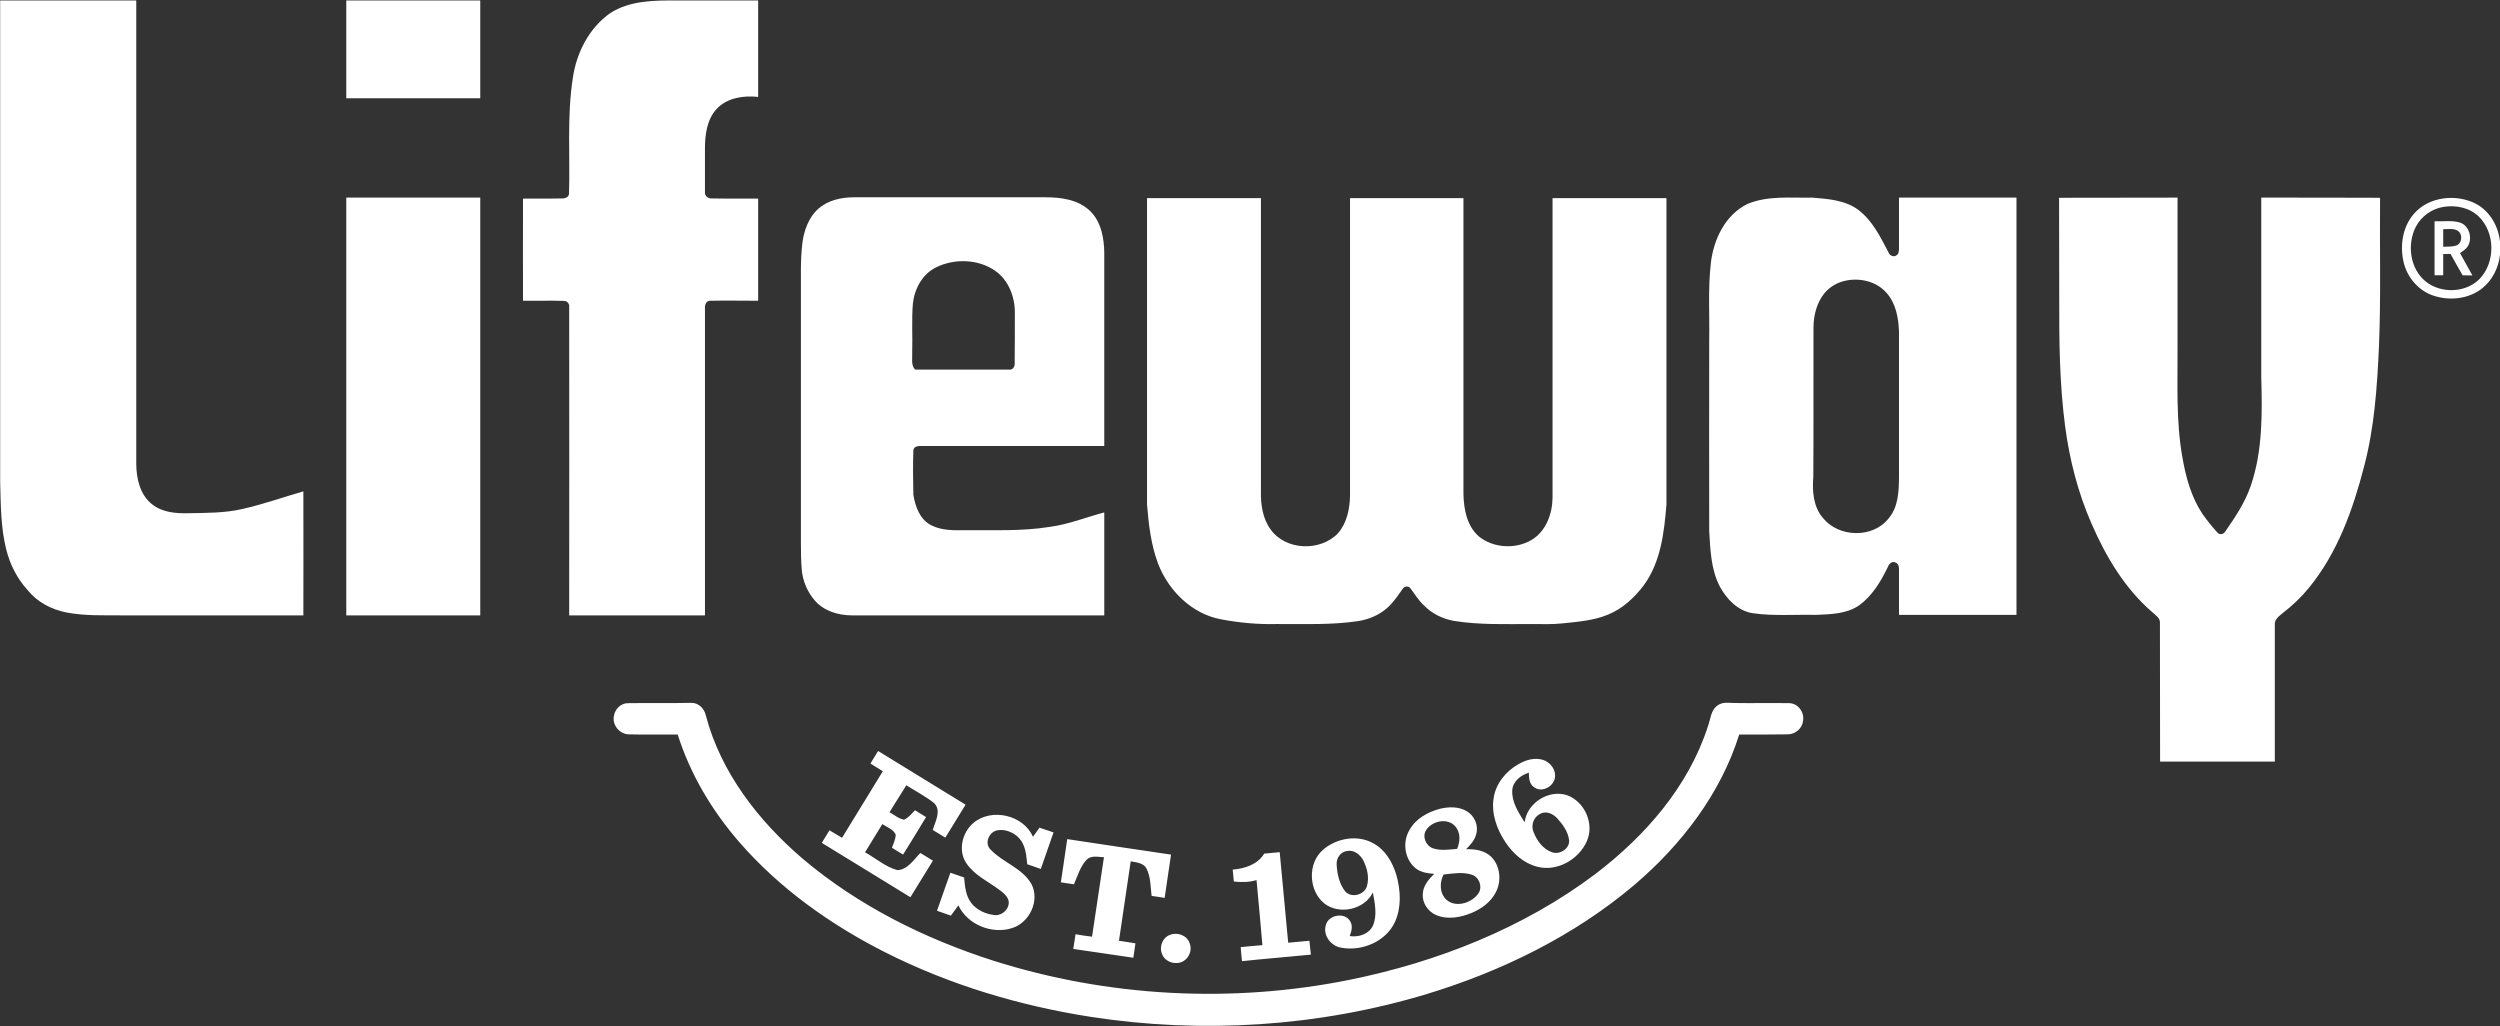 <svg version="1.2" xmlns="http://www.w3.org/2000/svg" viewBox="0 0 1532 629" width="1532" height="629">
	<rect x="0" y="0" width="1532" height="629" fill="#333333" stroke="none"/>
	<title>lifeway-logo-footer-125px_new-svg</title>
	<style>
		.s0 { fill: #ffffff } 
	</style>
	<g id="#0f2c52ff">
		<path id="Layer" class="s0" d="m0.1 0.3q41.7 0 83.4 0 0 142.1 0 284.2c0.1 9 2.4 18.9 9.8 24.6 6.3 5 14.7 5.6 22.4 5.4 11-0.2 22.1-0.1 32.9-2.6 12.7-2.9 24.9-7.2 37.3-10.8 0 25.3 0.1 50.7 0 76q-55.4 0-110.9 0c-11.5-0.1-23.1 0.4-34.4-1.8-9.1-1.8-17.7-6.3-23.6-13.6-6.5-7.1-10.9-15.8-13.2-25.1-3.4-13.5-3.3-27.5-3.7-41.3q0-147.5 0-295z"/>
		<path id="Layer" class="s0" d="m212.2 0.3q41 0 82.1 0 0 29.9 0 59.9-41.1 0-82.1 0 0-30 0-59.9zm0 120.8q41 0 82.1 0 0 128 0 256-41.1 0-82.1 0 0-128 0-256z"/>
		<path id="Layer" fill-rule="evenodd" class="s0" d="m374 8c12.2-7.8 27.2-7.8 41.2-7.7q24.7 0 49.4 0 0 29.5 0 59.1c-8.9-1-19.1 0.5-25.5 7.4-5.9 6.5-7.1 15.7-7.1 24.1 0.1 8.9-0.1 17.9 0 26.8-0.3 2.5 2.2 4.2 4.5 3.9 9.3 0.2 18.7 0 28.1 0.1q0 31.3 0 62.6c-9.7 0-19.5-0.2-29.2 0-2.7-0.2-3.7 2.8-3.4 5q0 93.9 0 187.8-41.6 0-83.2 0c0-63 0.1-125.9 0-188.9 0.3-1.9-1.2-3.9-3.2-3.8-8.4-0.3-16.8 0-25.1-0.1 0-20.9-0.1-41.8 0-62.6 8-0.1 16.1 0.1 24.1-0.1 1.8 0.1 4-0.9 4.1-2.9 0.7-23.5-1.3-47.3 2.3-70.7 2.2-15.6 9.9-30.8 23-40zm127.4 120c5.9-5.3 14.1-7.1 21.8-7.1 39.2 0 78.4 0 117.6 0 9.5 0 19.9 1.4 27.1 8.3 6.9 6.6 8.7 16.7 8.8 25.9q0 59.1 0 118.2-55.9 0-111.8 0c-2-0.1-5 0.1-5.2 2.7-0.3 9-0.2 18.1 0 27.1 1.1 7.1 3.9 15.1 10.8 18.7 6.5 3.4 14.1 3.2 21.2 3.1 17.1-0.1 34.4 0.7 51.4-2 11.5-1.5 22.4-5.9 33.6-8.9 0 21 0 42 0 63.1-51.5 0-103.1 0-154.6 0-8.3 0-17.1-2.6-22.7-9-4.6-5.3-7.6-12.2-8.1-19.3-0.4-5-0.5-10-0.5-15q0-76.5 0-153c0.1-10.6-0.4-21.3 0.9-31.9 1-7.7 3.8-15.6 9.7-20.9zm72.3 35.8c-8.5 4.1-13.4 13.3-14.3 22.4-0.8 9.9-0.1 19.9-0.4 29.9 0.2 3.5-0.9 7.6 1.8 10.4 19.2-0.1 38.5 0.1 57.7 0 2.2 0.3 3.5-2 3.3-4 0.1-10.3 0.1-20.7 0.1-31.1 0-9.7-4-19.9-12.1-25.5-10.4-7.2-24.9-7.6-36.1-2.1zm129.2-42.4q34.9 0 69.8 0c0 59.7 0 119.4 0 179.2-0.2 8.2 0.9 16.9 5.9 23.8 9.2 13 30.5 13.7 41.3 2.4 5.5-6.3 7.2-14.9 7.4-23q0-91.2 0-182.4 34.7 0 69.5 0 0 90.7 0 181.4c0.2 9.2 2.1 19.4 9.3 25.8 8.9 7.3 22.5 8.1 32.4 2.3 8.9-5.3 12.8-16 12.9-26 0-61.1 0-122.3 0-183.5q34.9 0 69.8 0c0 62.6 0 125.2 0 187.8-1.4 17.2-3.5 35.4-14 49.6-5.7 7.5-12.9 14.2-21.7 17.8-8.9 3.7-18.6 4.4-28 5.4-6.4 0.7-12.8 0.4-19.2 0.4-15.8 0-31.6 0.6-47.2-1.9-7-1.2-13.7-4.5-18.7-9.7-3.2-3-5.4-6.8-8.1-10.3-1.2-1.6-3.7-1.4-4.7 0.3-3 4.2-5.8 8.5-9.7 11.9-4.9 4.3-11.2 6.9-17.6 7.9-16.6 2.5-33.5 1.7-50.2 1.8-11.4 0.3-22.8-0.8-33.9-2.9-17.9-3.3-32.3-17.7-38.6-34.3-4.3-11.5-5.7-23.8-6.7-36 0-62.6 0-125.2 0-187.8zm367.9 3.6c12.6-5.3 26.5-3.6 39.7-3.9 9.8 0.8 20.3 1.5 28.4 7.6 8.6 6.6 13.4 16.5 18.3 25.8 0.6 2 3.1 3.3 4.9 2 1.6-0.9 1.6-3 1.6-4.5q0-15.4 0-30.9 36 0 72 0 0 127.9 0 255.7-36 0-72 0 0-13.5 0-27.1c0.1-1.9-0.1-4.3-2.2-5-1.9-1-3.9 0.7-4.5 2.5-4.3 8.9-9.6 17.9-17.8 23.8-7.7 5.3-17.5 5.4-26.5 5.8-12.8-0.3-25.7 0.8-38.4-1-9.2-1.3-16.2-8.6-20.4-16.4-5.5-10.5-5.8-22.6-6.5-34.1-0.1-38.9 0-77.8 0-116.7 0.3-15.8-0.8-31.6 1-47.3 1.6-14.5 8.8-29.6 22.4-36.3zm60.6 46.9c-5.2 1-10 3.7-13.4 7.8-4.6 5.7-6.5 13.1-6.7 20.3-0.1 30.7 0.1 61.4-0.1 92.1-0.7 8.7-0.1 18.4 5.9 25.3 9.7 12.1 30.7 12.6 40.3 0.2 6-7.1 6.2-16.7 6.3-25.5q0-44.4 0-88.9c-0.3-8.4-1.9-17.5-7.8-23.9-6-6.8-15.9-9.1-24.5-7.4zm130.4-50.7c24.2-0.1 48.4 0 72.6-0.1q0 45.9 0 91.8c0.1 22.5-1 45.2 3 67.5 2.1 12.1 5.4 24.2 12.3 34.6 2.8 3.9 5.8 7.7 9.1 11.3 1.2 1.6 3.7 1.2 4.7-0.4 6.2-8.9 12.3-18 15.8-28.3 7.3-21.3 7-44.3 6.4-66.5 0-36.7 0-73.3 0-110 24.3 0 48.5 0 72.8 0.1-0.3 30.5 0.6 61.1-0.7 91.6-1.1 24.6-2.8 49.3-9.1 73.1-6.8 26.4-16.3 52.9-33.7 74.2-4.8 5.9-10.3 11.1-16.3 15.7-2.2 1.8-5 3.9-4.7 7.1 0 27.9 0 55.8 0 83.8q-35.2 0-70.3 0c-0.1-28.4 0-56.7-0.1-85 0.2-3-2.6-4.6-4.5-6.4-16.9-14.5-28.6-34.1-37.4-54.4-8.3-18.9-13.5-39.2-16.2-59.7-3.4-25.9-3.7-52.1-3.6-78.3-0.1-20.5 0-41.1-0.1-61.7zm217.3 10c9.1-10.8 26.1-12.6 38.2-6.3 8.6 4.6 13.8 13.9 14.7 23.3v8c-0.9 7.7-4.5 15.3-10.7 20.3-8.3 6.8-20.3 8-30.3 4.6-9.1-3.1-16-11.3-18.1-20.6-2.3-10-0.6-21.4 6.2-29.3zm18.1-4.4c-7.1 1.2-13.5 5.8-16.8 12.2-5.5 10.8-3.6 25.8 6.2 33.6 9.5 7.5 24.7 6.9 33.1-1.9 9.5-10.2 9.4-28-0.6-37.9-5.7-5.6-14.2-7.3-21.9-6zm-5.3 8.8c5.1 0.2 10.3-0.7 15.3 0.7 5.8 1.7 8 9.2 5.3 14.2-1.1 2.1-3.2 3.3-5 4.6 2.5 4.5 5.1 9.1 7.6 13.7q-3-0.1-6-0.1c-2.5-4.3-5-8.7-7.4-13.1q-2.3 0-4.5 0.1 0 6.5 0 13-2.7 0-5.3 0 0-16.5 0-33.1zm5.3 4.8q0 5.4 0 10.8c2.6-0.1 5.3 0.1 7.8-0.7 3.8-1.1 4.4-7 1.1-9.1-2.6-1.7-5.9-0.8-8.9-1zm-1121 298.4c0.6-4.3 4.4-8.1 8.9-7.9 12.9-0.2 25.8 0.1 38.7-0.2 4.3 0 7.8 3.5 8.7 7.6 9.2 35.1 32.4 64.9 59.6 88.1 34 28.7 74.5 48.8 116.6 62.3 70.3 22.3 146.2 26.3 218.5 11.7 53.7-10.9 106.2-31.6 150.3-64.7 30.5-23.2 57.2-53.6 69.1-90.6 1.7-4.4 1.7-10.1 6.1-12.9 2.8-2.1 6.4-1.5 9.7-1.4 11.4 0.2 22.7-0.1 34.1 0.1 5.4 0.1 9.4 5.7 8.4 10.9-0.5 4.7-4.9 8.3-9.5 8.2-9.9 0.2-19.7 0.1-29.6 0.1-11.4 36.4-35.5 67.7-64.4 92.3-36.8 31.1-81 52.7-126.9 66.7-66.6 20.1-137.6 24.6-206.2 14-43.7-6.8-86.7-19.7-126.2-39.7-33.3-16.9-64.4-39-89-67.3-16.7-19.2-30.1-41.6-37.8-66-10.1-0.1-20.1 0.2-30.2-0.1-5.5-0.2-10-5.8-8.9-11.2zm157.2 29.1q2.4-3.8 4.7-7.7 26.8 16.4 53.6 32.9-6.2 10.1-12.4 20.2-3.8-2.4-7.7-4.7c1.5-5.1 5.5-11.9 0.8-16.5-5.3-4.2-11.4-7.3-17-10.9-3.5 5.5-6.8 11-10.3 16.5 2.9 1.7 5.6 4 8.9 4.6 2.8-1.2 4.7-3.7 6.7-5.8q3.4 2.1 6.8 4.2-7 11.6-14.1 23-3.4-2.1-6.8-4.2c0.9-2.6 2.2-5.2 2.3-8-1.5-3.4-5.4-4.6-8.2-6.5-3.5 5.8-7.1 11.5-10.6 17.3 6.6 3.6 12.4 8.9 19.8 10.9 6.3-0.2 10-6.4 14.1-10.5q3.9 2.3 7.7 4.7c-4.6 7.5-9.2 15-13.8 22.4-18.1-11.1-36.2-22.2-54.3-33.3q2.4-3.9 4.7-7.7 3.9 2.3 7.7 4.6c8.3-13.6 16.7-27.2 25-40.8q-3.8-2.3-7.6-4.7zm397.1 0.4c4.4-2.6 9.8-4.2 14.9-2.7 4.7 1.4 8.4 6.3 7.4 11.2-1 5.6-8.6 9.3-13.1 5.3-2.6-2-2.8-5.5-2.8-8.6-5 1.5-10 5.4-10.2 11-0.3 7.2 3.9 13.5 7.6 19.4 1.4-11.8 14.7-20.3 26-16.6 10.8 3.9 16.9 17.6 12.1 28.2-4.9 11.2-18.3 18.9-30.5 15.6-8.1-2.1-14.7-8-19.3-14.9-5.3-7.9-8.8-17.5-7.3-27.1 1.3-8.9 7.5-16.5 15.2-20.8zm13.4 30.4c-4 1.8-5.9 6.9-4.2 11 2 5.4 5.9 10.7 11.5 12.6 4.8 1.6 11.1-2.4 10.3-7.8-0.7-5-3.8-9.2-7.1-12.9-2.5-2.8-6.8-5-10.5-2.9zm-61.8-3c5.5-1.4 11.8-1.6 16.9 1.5 4.6 2.8 7.2 8.7 5.6 14-0.9 3.7-3.6 6.6-6.2 9.2 5.4-0.2 11.4 0.7 15.5 4.7 5.6 5.7 6.4 15.2 2.5 22.1-3.1 5.8-8.6 9.7-14.5 12.2-6.7 2.8-14.7 4.3-21.7 1.4-5.1-2.1-8.8-7.5-8.3-13.1 0.2-5 3.6-8.9 7-12.2-4-0.3-8.3-0.9-11.5-3.5-6.8-5.6-8.1-16.2-3.6-23.5 3.8-6.8 11-10.8 18.3-12.8zm-8.3 13.2c-2.4 4 0.2 9.7 4.5 11 4.7 1.5 9.8 0.7 14.6 0.3 1.9-4.4 2.3-9.9-1.1-13.8-4.8-5.5-14.4-3.4-18 2.5zm10.8 27c-2.5 4.9-2.5 11.5 1.8 15.5 5.6 4.9 14.9 2.1 19.1-3.3 3.4-3.9 1.2-10.6-3.6-12.1-5.6-1.8-11.6-0.7-17.3-0.1zm-288.1-31.6c11.1-9.4 30.7-4.9 36.5 8.5q2-2.8 4-5.6 4.3 1.4 8.6 2.9-3.9 11.2-7.8 22.4-4.1-1.5-8.3-2.9c-0.6-5.5-1-11.6-4.9-15.9-3.3-3.6-8.6-5.8-13.5-4.9-5 1-8 7.8-4.2 11.7 7.5 8 19.4 11.3 25.1 21.1 5.4 10.1-1 23.7-11.7 27.1-12.3 4-27.4-2-33-13.9q-2.3 3.1-4.6 6.3c-2.8-1-5.6-2-8.5-3 2.8-7.8 5.4-15.6 8.2-23.3q4.2 1.4 8.4 2.9c0.5 5.3 0.9 10.9 4.2 15.4 3.4 4.6 9.2 7.2 14.9 7.7 4.5 0.2 8.9-4 8.2-8.7-0.7-3-3.4-5.1-5.8-6.9-6.9-5.1-15.2-8.9-20.1-16.2-5.3-7.7-2.6-18.9 4.3-24.7zm214.3 16.4c8.3-7.2 21.3-9.4 31-3.8 7.2 4 11.6 11.6 13.9 19.3 2.6 9.3 3.2 19.6-0.8 28.6-5.5 12.2-20.4 18.4-33.2 15.9-6.4-1.1-11.5-8.1-9-14.5 2-5.7 11.4-7.2 14.6-1.8 1.9 2.9 0.9 6.3-0.2 9.2 5.3 0.9 11.7-1.1 14.2-6.3 2.8-6.4 1.2-13.7 0-20.4-5.2 10.6-20.6 13.9-29.8 6.7-9.7-7.9-10.3-24.7-0.7-32.9zm14.6 0.8c-4 0.5-6.6 4.5-6.3 8.3 0.3 5.7 1.6 11.8 5.2 16.4 3.8 4.3 11.6 2.3 13.3-3 1.6-5.2 0.3-11-2.1-15.8-1.9-3.7-5.8-6.8-10.1-5.9zm-171.4-7.3c21.2 3.2 42.4 6.4 63.6 9.5q-2 13.2-3.9 26.5-4-0.6-8-1.2c-0.7-5.7-0.5-11.7-3.2-16.9-1.9-3.4-6.2-3.6-9.6-4.3-2.4 16.2-4.8 32.5-7.2 48.7 3.4 0.5 6.8 1 10.1 1.6q-0.6 4.4-1.3 8.8c-12.3-1.7-24.5-3.7-36.8-5.4q0.7-4.5 1.4-9c3.3 0.6 6.7 1.1 10.1 1.5 2.4-16.2 4.9-32.4 7.3-48.7-3.5-0.1-7.8-1.3-10.6 1.5-3.9 4.1-5.5 9.9-7.8 15.1-2.6-0.4-5.3-0.8-8-1.2 1.3-8.9 2.6-17.7 3.9-26.5zm120.7 8.9q4.8-0.5 9.5-0.9c1.8 18.5 3.4 37 5.2 55.5q6.5-0.6 13-1.2 0.4 4.3 0.9 8.5c-14.1 1.4-28.2 2.5-42.2 4q-0.5-4.3-0.8-8.6 6.7-0.7 13.3-1.2c-1.1-13.3-2.4-26.6-3.6-39.9-4.5 1.4-9.2 1.4-13.9 0.9-0.2-2.4-0.5-4.9-0.7-7.3 7.3-0.6 15.3-3.1 19.3-9.8zm-57.5 49.7c4.5-1.7 10.3 0.5 11.8 5.2 1.7 4-0.2 9-4 11.1-4.3 2.4-10.5 0.7-12.6-3.8-2.4-4.5-0.2-10.9 4.8-12.5z"/>
	</g>
</svg>